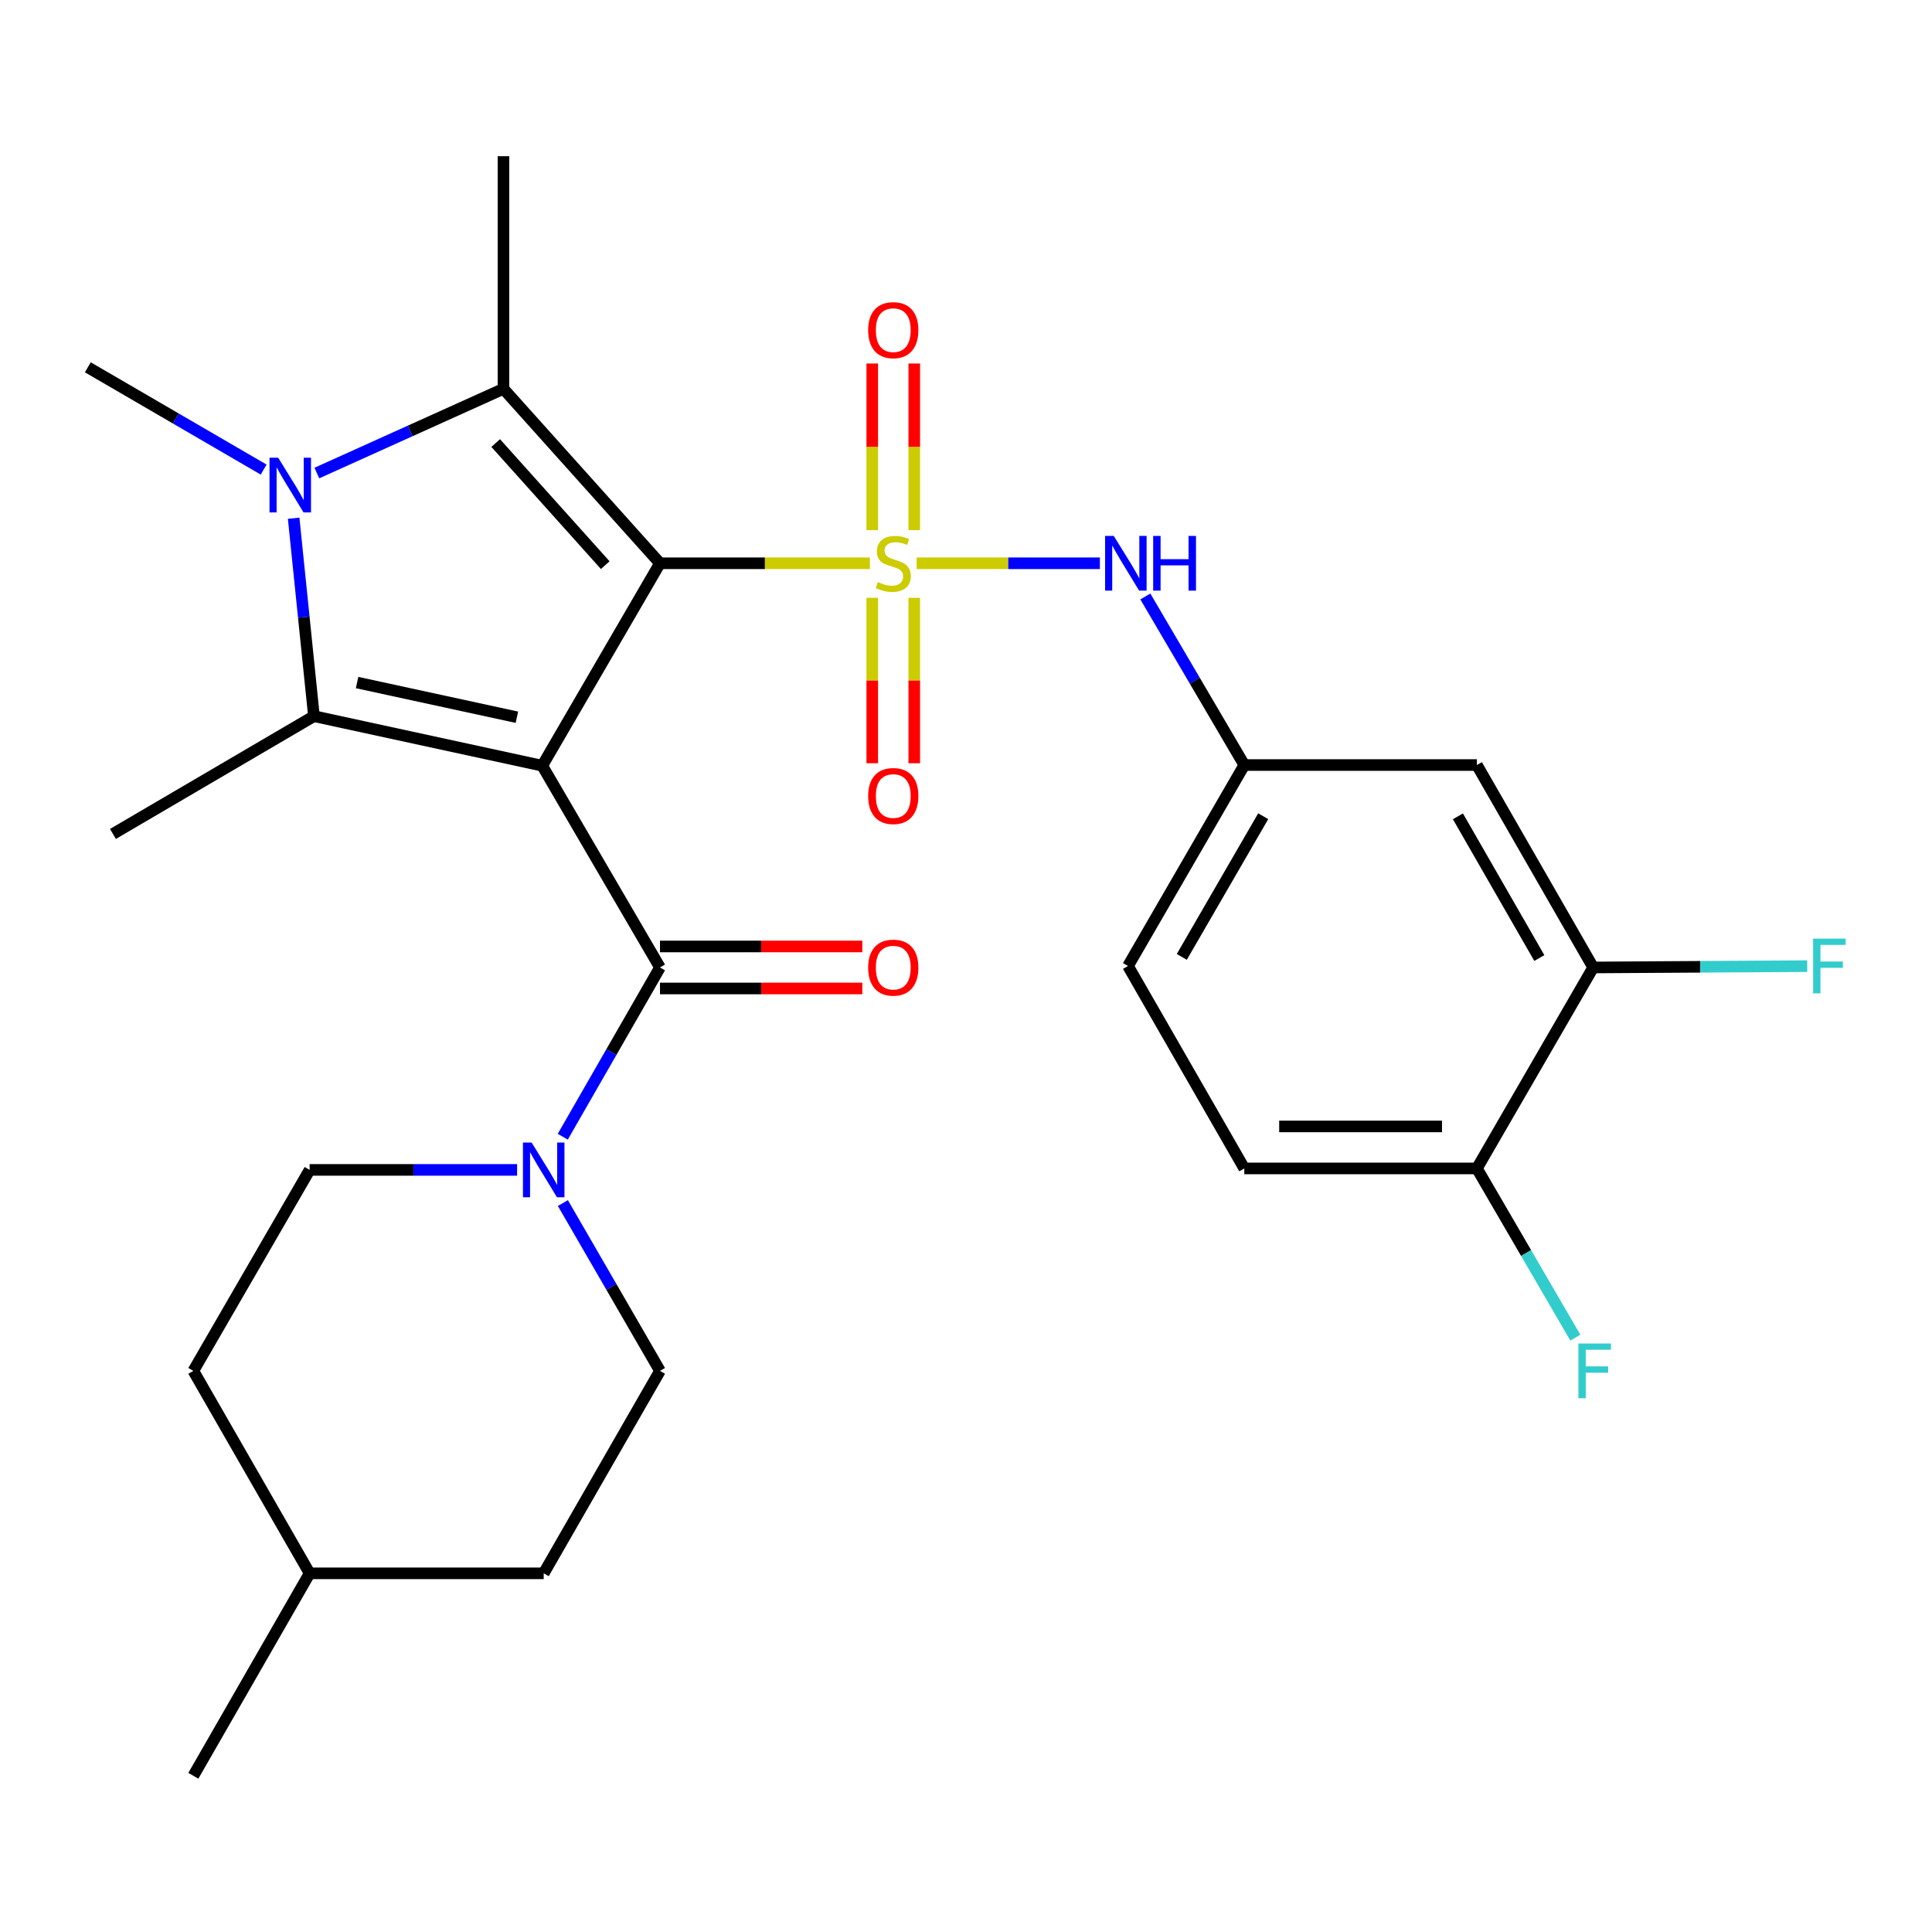 <?xml version='1.0' encoding='iso-8859-1'?>
<svg version='1.1' baseProfile='full'
              xmlns='http://www.w3.org/2000/svg'
                      xmlns:rdkit='http://www.rdkit.org/xml'
                      xmlns:xlink='http://www.w3.org/1999/xlink'
                  xml:space='preserve'
width='1000px' height='1000px' viewBox='0 0 1000 1000'>
<!-- END OF HEADER -->
<rect style='opacity:1.0;fill:#FFFFFF;stroke:none' width='1000' height='1000' x='0' y='0'> </rect>
<path class='bond-0' d='M 341.605,291.551 L 395.93,291.551' style='fill:none;fill-rule:evenodd;stroke:#000000;stroke-width:6px;stroke-linecap:butt;stroke-linejoin:miter;stroke-opacity:1' />
<path class='bond-0' d='M 395.93,291.551 L 450.255,291.551' style='fill:none;fill-rule:evenodd;stroke:#CCCC00;stroke-width:6px;stroke-linecap:butt;stroke-linejoin:miter;stroke-opacity:1' />
<path class='bond-1' d='M 341.605,291.551 L 280.658,396.331' style='fill:none;fill-rule:evenodd;stroke:#000000;stroke-width:6px;stroke-linecap:butt;stroke-linejoin:miter;stroke-opacity:1' />
<path class='bond-2' d='M 341.605,291.551 L 260.595,201.252' style='fill:none;fill-rule:evenodd;stroke:#000000;stroke-width:6px;stroke-linecap:butt;stroke-linejoin:miter;stroke-opacity:1' />
<path class='bond-2' d='M 313.271,292.524 L 256.564,229.315' style='fill:none;fill-rule:evenodd;stroke:#000000;stroke-width:6px;stroke-linecap:butt;stroke-linejoin:miter;stroke-opacity:1' />
<path class='bond-7' d='M 474.443,291.551 L 521.867,291.551' style='fill:none;fill-rule:evenodd;stroke:#CCCC00;stroke-width:6px;stroke-linecap:butt;stroke-linejoin:miter;stroke-opacity:1' />
<path class='bond-7' d='M 521.867,291.551 L 569.292,291.551' style='fill:none;fill-rule:evenodd;stroke:#0000FF;stroke-width:6px;stroke-linecap:butt;stroke-linejoin:miter;stroke-opacity:1' />
<path class='bond-8' d='M 451.483,309.44 L 451.483,352.247' style='fill:none;fill-rule:evenodd;stroke:#CCCC00;stroke-width:6px;stroke-linecap:butt;stroke-linejoin:miter;stroke-opacity:1' />
<path class='bond-8' d='M 451.483,352.247 L 451.483,395.054' style='fill:none;fill-rule:evenodd;stroke:#FF0000;stroke-width:6px;stroke-linecap:butt;stroke-linejoin:miter;stroke-opacity:1' />
<path class='bond-8' d='M 473.224,309.44 L 473.224,352.247' style='fill:none;fill-rule:evenodd;stroke:#CCCC00;stroke-width:6px;stroke-linecap:butt;stroke-linejoin:miter;stroke-opacity:1' />
<path class='bond-8' d='M 473.224,352.247 L 473.224,395.054' style='fill:none;fill-rule:evenodd;stroke:#FF0000;stroke-width:6px;stroke-linecap:butt;stroke-linejoin:miter;stroke-opacity:1' />
<path class='bond-9' d='M 473.224,274.412 L 473.224,231.282' style='fill:none;fill-rule:evenodd;stroke:#CCCC00;stroke-width:6px;stroke-linecap:butt;stroke-linejoin:miter;stroke-opacity:1' />
<path class='bond-9' d='M 473.224,231.282 L 473.224,188.153' style='fill:none;fill-rule:evenodd;stroke:#FF0000;stroke-width:6px;stroke-linecap:butt;stroke-linejoin:miter;stroke-opacity:1' />
<path class='bond-9' d='M 451.483,274.412 L 451.483,231.282' style='fill:none;fill-rule:evenodd;stroke:#CCCC00;stroke-width:6px;stroke-linecap:butt;stroke-linejoin:miter;stroke-opacity:1' />
<path class='bond-9' d='M 451.483,231.282 L 451.483,188.153' style='fill:none;fill-rule:evenodd;stroke:#FF0000;stroke-width:6px;stroke-linecap:butt;stroke-linejoin:miter;stroke-opacity:1' />
<path class='bond-3' d='M 280.658,396.331 L 162.494,370.688' style='fill:none;fill-rule:evenodd;stroke:#000000;stroke-width:6px;stroke-linecap:butt;stroke-linejoin:miter;stroke-opacity:1' />
<path class='bond-3' d='M 267.544,371.238 L 184.83,353.288' style='fill:none;fill-rule:evenodd;stroke:#000000;stroke-width:6px;stroke-linecap:butt;stroke-linejoin:miter;stroke-opacity:1' />
<path class='bond-5' d='M 280.658,396.331 L 341.605,500.761' style='fill:none;fill-rule:evenodd;stroke:#000000;stroke-width:6px;stroke-linecap:butt;stroke-linejoin:miter;stroke-opacity:1' />
<path class='bond-4' d='M 260.595,201.252 L 212.299,223.051' style='fill:none;fill-rule:evenodd;stroke:#000000;stroke-width:6px;stroke-linecap:butt;stroke-linejoin:miter;stroke-opacity:1' />
<path class='bond-4' d='M 212.299,223.051 L 164.002,244.85' style='fill:none;fill-rule:evenodd;stroke:#0000FF;stroke-width:6px;stroke-linecap:butt;stroke-linejoin:miter;stroke-opacity:1' />
<path class='bond-20' d='M 260.595,201.252 L 260.595,80.855' style='fill:none;fill-rule:evenodd;stroke:#000000;stroke-width:6px;stroke-linecap:butt;stroke-linejoin:miter;stroke-opacity:1' />
<path class='bond-19' d='M 162.494,370.688 L 58.463,431.648' style='fill:none;fill-rule:evenodd;stroke:#000000;stroke-width:6px;stroke-linecap:butt;stroke-linejoin:miter;stroke-opacity:1' />
<path class='bond-28' d='M 162.494,370.688 L 157.244,319.459' style='fill:none;fill-rule:evenodd;stroke:#000000;stroke-width:6px;stroke-linecap:butt;stroke-linejoin:miter;stroke-opacity:1' />
<path class='bond-28' d='M 157.244,319.459 L 151.994,268.23' style='fill:none;fill-rule:evenodd;stroke:#0000FF;stroke-width:6px;stroke-linecap:butt;stroke-linejoin:miter;stroke-opacity:1' />
<path class='bond-18' d='M 136.464,243.054 L 90.96,216.585' style='fill:none;fill-rule:evenodd;stroke:#0000FF;stroke-width:6px;stroke-linecap:butt;stroke-linejoin:miter;stroke-opacity:1' />
<path class='bond-18' d='M 90.96,216.585 L 45.455,190.116' style='fill:none;fill-rule:evenodd;stroke:#000000;stroke-width:6px;stroke-linecap:butt;stroke-linejoin:miter;stroke-opacity:1' />
<path class='bond-6' d='M 341.605,500.761 L 316.446,544.561' style='fill:none;fill-rule:evenodd;stroke:#000000;stroke-width:6px;stroke-linecap:butt;stroke-linejoin:miter;stroke-opacity:1' />
<path class='bond-6' d='M 316.446,544.561 L 291.287,588.36' style='fill:none;fill-rule:evenodd;stroke:#0000FF;stroke-width:6px;stroke-linecap:butt;stroke-linejoin:miter;stroke-opacity:1' />
<path class='bond-13' d='M 341.605,511.632 L 393.97,511.632' style='fill:none;fill-rule:evenodd;stroke:#000000;stroke-width:6px;stroke-linecap:butt;stroke-linejoin:miter;stroke-opacity:1' />
<path class='bond-13' d='M 393.97,511.632 L 446.335,511.632' style='fill:none;fill-rule:evenodd;stroke:#FF0000;stroke-width:6px;stroke-linecap:butt;stroke-linejoin:miter;stroke-opacity:1' />
<path class='bond-13' d='M 341.605,489.89 L 393.97,489.89' style='fill:none;fill-rule:evenodd;stroke:#000000;stroke-width:6px;stroke-linecap:butt;stroke-linejoin:miter;stroke-opacity:1' />
<path class='bond-13' d='M 393.97,489.89 L 446.335,489.89' style='fill:none;fill-rule:evenodd;stroke:#FF0000;stroke-width:6px;stroke-linecap:butt;stroke-linejoin:miter;stroke-opacity:1' />
<path class='bond-15' d='M 291.35,622.706 L 316.478,666.133' style='fill:none;fill-rule:evenodd;stroke:#0000FF;stroke-width:6px;stroke-linecap:butt;stroke-linejoin:miter;stroke-opacity:1' />
<path class='bond-15' d='M 316.478,666.133 L 341.605,709.561' style='fill:none;fill-rule:evenodd;stroke:#000000;stroke-width:6px;stroke-linecap:butt;stroke-linejoin:miter;stroke-opacity:1' />
<path class='bond-16' d='M 267.65,605.541 L 213.961,605.541' style='fill:none;fill-rule:evenodd;stroke:#0000FF;stroke-width:6px;stroke-linecap:butt;stroke-linejoin:miter;stroke-opacity:1' />
<path class='bond-16' d='M 213.961,605.541 L 160.272,605.541' style='fill:none;fill-rule:evenodd;stroke:#000000;stroke-width:6px;stroke-linecap:butt;stroke-linejoin:miter;stroke-opacity:1' />
<path class='bond-12' d='M 592.83,308.738 L 618.439,352.359' style='fill:none;fill-rule:evenodd;stroke:#0000FF;stroke-width:6px;stroke-linecap:butt;stroke-linejoin:miter;stroke-opacity:1' />
<path class='bond-12' d='M 618.439,352.359 L 644.049,395.981' style='fill:none;fill-rule:evenodd;stroke:#000000;stroke-width:6px;stroke-linecap:butt;stroke-linejoin:miter;stroke-opacity:1' />
<path class='bond-10' d='M 824.634,500.761 L 764.435,395.981' style='fill:none;fill-rule:evenodd;stroke:#000000;stroke-width:6px;stroke-linecap:butt;stroke-linejoin:miter;stroke-opacity:1' />
<path class='bond-10' d='M 796.752,495.874 L 754.613,422.528' style='fill:none;fill-rule:evenodd;stroke:#000000;stroke-width:6px;stroke-linecap:butt;stroke-linejoin:miter;stroke-opacity:1' />
<path class='bond-21' d='M 824.634,500.761 L 880.024,500.416' style='fill:none;fill-rule:evenodd;stroke:#000000;stroke-width:6px;stroke-linecap:butt;stroke-linejoin:miter;stroke-opacity:1' />
<path class='bond-21' d='M 880.024,500.416 L 935.415,500.071' style='fill:none;fill-rule:evenodd;stroke:#33CCCC;stroke-width:6px;stroke-linecap:butt;stroke-linejoin:miter;stroke-opacity:1' />
<path class='bond-30' d='M 824.634,500.761 L 764.435,604.78' style='fill:none;fill-rule:evenodd;stroke:#000000;stroke-width:6px;stroke-linecap:butt;stroke-linejoin:miter;stroke-opacity:1' />
<path class='bond-11' d='M 764.435,395.981 L 644.049,395.981' style='fill:none;fill-rule:evenodd;stroke:#000000;stroke-width:6px;stroke-linecap:butt;stroke-linejoin:miter;stroke-opacity:1' />
<path class='bond-22' d='M 644.049,395.981 L 583.85,500' style='fill:none;fill-rule:evenodd;stroke:#000000;stroke-width:6px;stroke-linecap:butt;stroke-linejoin:miter;stroke-opacity:1' />
<path class='bond-22' d='M 653.836,422.474 L 611.697,495.287' style='fill:none;fill-rule:evenodd;stroke:#000000;stroke-width:6px;stroke-linecap:butt;stroke-linejoin:miter;stroke-opacity:1' />
<path class='bond-14' d='M 764.435,604.78 L 644.049,604.78' style='fill:none;fill-rule:evenodd;stroke:#000000;stroke-width:6px;stroke-linecap:butt;stroke-linejoin:miter;stroke-opacity:1' />
<path class='bond-14' d='M 746.377,583.039 L 662.107,583.039' style='fill:none;fill-rule:evenodd;stroke:#000000;stroke-width:6px;stroke-linecap:butt;stroke-linejoin:miter;stroke-opacity:1' />
<path class='bond-23' d='M 764.435,604.78 L 789.914,648.575' style='fill:none;fill-rule:evenodd;stroke:#000000;stroke-width:6px;stroke-linecap:butt;stroke-linejoin:miter;stroke-opacity:1' />
<path class='bond-23' d='M 789.914,648.575 L 815.393,692.37' style='fill:none;fill-rule:evenodd;stroke:#33CCCC;stroke-width:6px;stroke-linecap:butt;stroke-linejoin:miter;stroke-opacity:1' />
<path class='bond-24' d='M 341.605,709.561 L 281.419,814.353' style='fill:none;fill-rule:evenodd;stroke:#000000;stroke-width:6px;stroke-linecap:butt;stroke-linejoin:miter;stroke-opacity:1' />
<path class='bond-25' d='M 160.272,605.541 L 100.073,709.561' style='fill:none;fill-rule:evenodd;stroke:#000000;stroke-width:6px;stroke-linecap:butt;stroke-linejoin:miter;stroke-opacity:1' />
<path class='bond-17' d='M 644.049,604.78 L 583.85,500' style='fill:none;fill-rule:evenodd;stroke:#000000;stroke-width:6px;stroke-linecap:butt;stroke-linejoin:miter;stroke-opacity:1' />
<path class='bond-29' d='M 281.419,814.353 L 160.272,814.353' style='fill:none;fill-rule:evenodd;stroke:#000000;stroke-width:6px;stroke-linecap:butt;stroke-linejoin:miter;stroke-opacity:1' />
<path class='bond-26' d='M 100.073,709.561 L 160.272,814.353' style='fill:none;fill-rule:evenodd;stroke:#000000;stroke-width:6px;stroke-linecap:butt;stroke-linejoin:miter;stroke-opacity:1' />
<path class='bond-27' d='M 160.272,814.353 L 100.073,919.145' style='fill:none;fill-rule:evenodd;stroke:#000000;stroke-width:6px;stroke-linecap:butt;stroke-linejoin:miter;stroke-opacity:1' />
<path  class='atom-1' d='M 454.353 301.271
Q 454.673 301.391, 455.993 301.951
Q 457.313 302.511, 458.753 302.871
Q 460.233 303.191, 461.673 303.191
Q 464.353 303.191, 465.913 301.911
Q 467.473 300.591, 467.473 298.311
Q 467.473 296.751, 466.673 295.791
Q 465.913 294.831, 464.713 294.311
Q 463.513 293.791, 461.513 293.191
Q 458.993 292.431, 457.473 291.711
Q 455.993 290.991, 454.913 289.471
Q 453.873 287.951, 453.873 285.391
Q 453.873 281.831, 456.273 279.631
Q 458.713 277.431, 463.513 277.431
Q 466.793 277.431, 470.513 278.991
L 469.593 282.071
Q 466.193 280.671, 463.633 280.671
Q 460.873 280.671, 459.353 281.831
Q 457.833 282.951, 457.873 284.911
Q 457.873 286.431, 458.633 287.351
Q 459.433 288.271, 460.553 288.791
Q 461.713 289.311, 463.633 289.911
Q 466.193 290.711, 467.713 291.511
Q 469.233 292.311, 470.313 293.951
Q 471.433 295.551, 471.433 298.311
Q 471.433 302.231, 468.793 304.351
Q 466.193 306.431, 461.833 306.431
Q 459.313 306.431, 457.393 305.871
Q 455.513 305.351, 453.273 304.431
L 454.353 301.271
' fill='#CCCC00'/>
<path  class='atom-5' d='M 143.975 236.904
L 153.255 251.904
Q 154.175 253.384, 155.655 256.064
Q 157.135 258.744, 157.215 258.904
L 157.215 236.904
L 160.975 236.904
L 160.975 265.224
L 157.095 265.224
L 147.135 248.824
Q 145.975 246.904, 144.735 244.704
Q 143.535 242.504, 143.175 241.824
L 143.175 265.224
L 139.495 265.224
L 139.495 236.904
L 143.975 236.904
' fill='#0000FF'/>
<path  class='atom-7' d='M 275.159 591.381
L 284.439 606.381
Q 285.359 607.861, 286.839 610.541
Q 288.319 613.221, 288.399 613.381
L 288.399 591.381
L 292.159 591.381
L 292.159 619.701
L 288.279 619.701
L 278.319 603.301
Q 277.159 601.381, 275.919 599.181
Q 274.719 596.981, 274.359 596.301
L 274.359 619.701
L 270.679 619.701
L 270.679 591.381
L 275.159 591.381
' fill='#0000FF'/>
<path  class='atom-8' d='M 576.479 277.391
L 585.759 292.391
Q 586.679 293.871, 588.159 296.551
Q 589.639 299.231, 589.719 299.391
L 589.719 277.391
L 593.479 277.391
L 593.479 305.711
L 589.599 305.711
L 579.639 289.311
Q 578.479 287.391, 577.239 285.191
Q 576.039 282.991, 575.679 282.311
L 575.679 305.711
L 571.999 305.711
L 571.999 277.391
L 576.479 277.391
' fill='#0000FF'/>
<path  class='atom-8' d='M 596.879 277.391
L 600.719 277.391
L 600.719 289.431
L 615.199 289.431
L 615.199 277.391
L 619.039 277.391
L 619.039 305.711
L 615.199 305.711
L 615.199 292.631
L 600.719 292.631
L 600.719 305.711
L 596.879 305.711
L 596.879 277.391
' fill='#0000FF'/>
<path  class='atom-9' d='M 449.353 412.016
Q 449.353 405.216, 452.713 401.416
Q 456.073 397.616, 462.353 397.616
Q 468.633 397.616, 471.993 401.416
Q 475.353 405.216, 475.353 412.016
Q 475.353 418.896, 471.953 422.816
Q 468.553 426.696, 462.353 426.696
Q 456.113 426.696, 452.713 422.816
Q 449.353 418.936, 449.353 412.016
M 462.353 423.496
Q 466.673 423.496, 468.993 420.616
Q 471.353 417.696, 471.353 412.016
Q 471.353 406.456, 468.993 403.656
Q 466.673 400.816, 462.353 400.816
Q 458.033 400.816, 455.673 403.616
Q 453.353 406.416, 453.353 412.016
Q 453.353 417.736, 455.673 420.616
Q 458.033 423.496, 462.353 423.496
' fill='#FF0000'/>
<path  class='atom-10' d='M 449.353 170.883
Q 449.353 164.083, 452.713 160.283
Q 456.073 156.483, 462.353 156.483
Q 468.633 156.483, 471.993 160.283
Q 475.353 164.083, 475.353 170.883
Q 475.353 177.763, 471.953 181.683
Q 468.553 185.563, 462.353 185.563
Q 456.113 185.563, 452.713 181.683
Q 449.353 177.803, 449.353 170.883
M 462.353 182.363
Q 466.673 182.363, 468.993 179.483
Q 471.353 176.563, 471.353 170.883
Q 471.353 165.323, 468.993 162.523
Q 466.673 159.683, 462.353 159.683
Q 458.033 159.683, 455.673 162.483
Q 453.353 165.283, 453.353 170.883
Q 453.353 176.603, 455.673 179.483
Q 458.033 182.363, 462.353 182.363
' fill='#FF0000'/>
<path  class='atom-14' d='M 449.353 500.841
Q 449.353 494.041, 452.713 490.241
Q 456.073 486.441, 462.353 486.441
Q 468.633 486.441, 471.993 490.241
Q 475.353 494.041, 475.353 500.841
Q 475.353 507.721, 471.953 511.641
Q 468.553 515.521, 462.353 515.521
Q 456.113 515.521, 452.713 511.641
Q 449.353 507.761, 449.353 500.841
M 462.353 512.321
Q 466.673 512.321, 468.993 509.441
Q 471.353 506.521, 471.353 500.841
Q 471.353 495.281, 468.993 492.481
Q 466.673 489.641, 462.353 489.641
Q 458.033 489.641, 455.673 492.441
Q 453.353 495.241, 453.353 500.841
Q 453.353 506.561, 455.673 509.441
Q 458.033 512.321, 462.353 512.321
' fill='#FF0000'/>
<path  class='atom-22' d='M 938.471 485.84
L 955.311 485.84
L 955.311 489.08
L 942.271 489.08
L 942.271 497.68
L 953.871 497.68
L 953.871 500.96
L 942.271 500.96
L 942.271 514.16
L 938.471 514.16
L 938.471 485.84
' fill='#33CCCC'/>
<path  class='atom-24' d='M 816.975 695.401
L 833.815 695.401
L 833.815 698.641
L 820.775 698.641
L 820.775 707.241
L 832.375 707.241
L 832.375 710.521
L 820.775 710.521
L 820.775 723.721
L 816.975 723.721
L 816.975 695.401
' fill='#33CCCC'/>
</svg>
